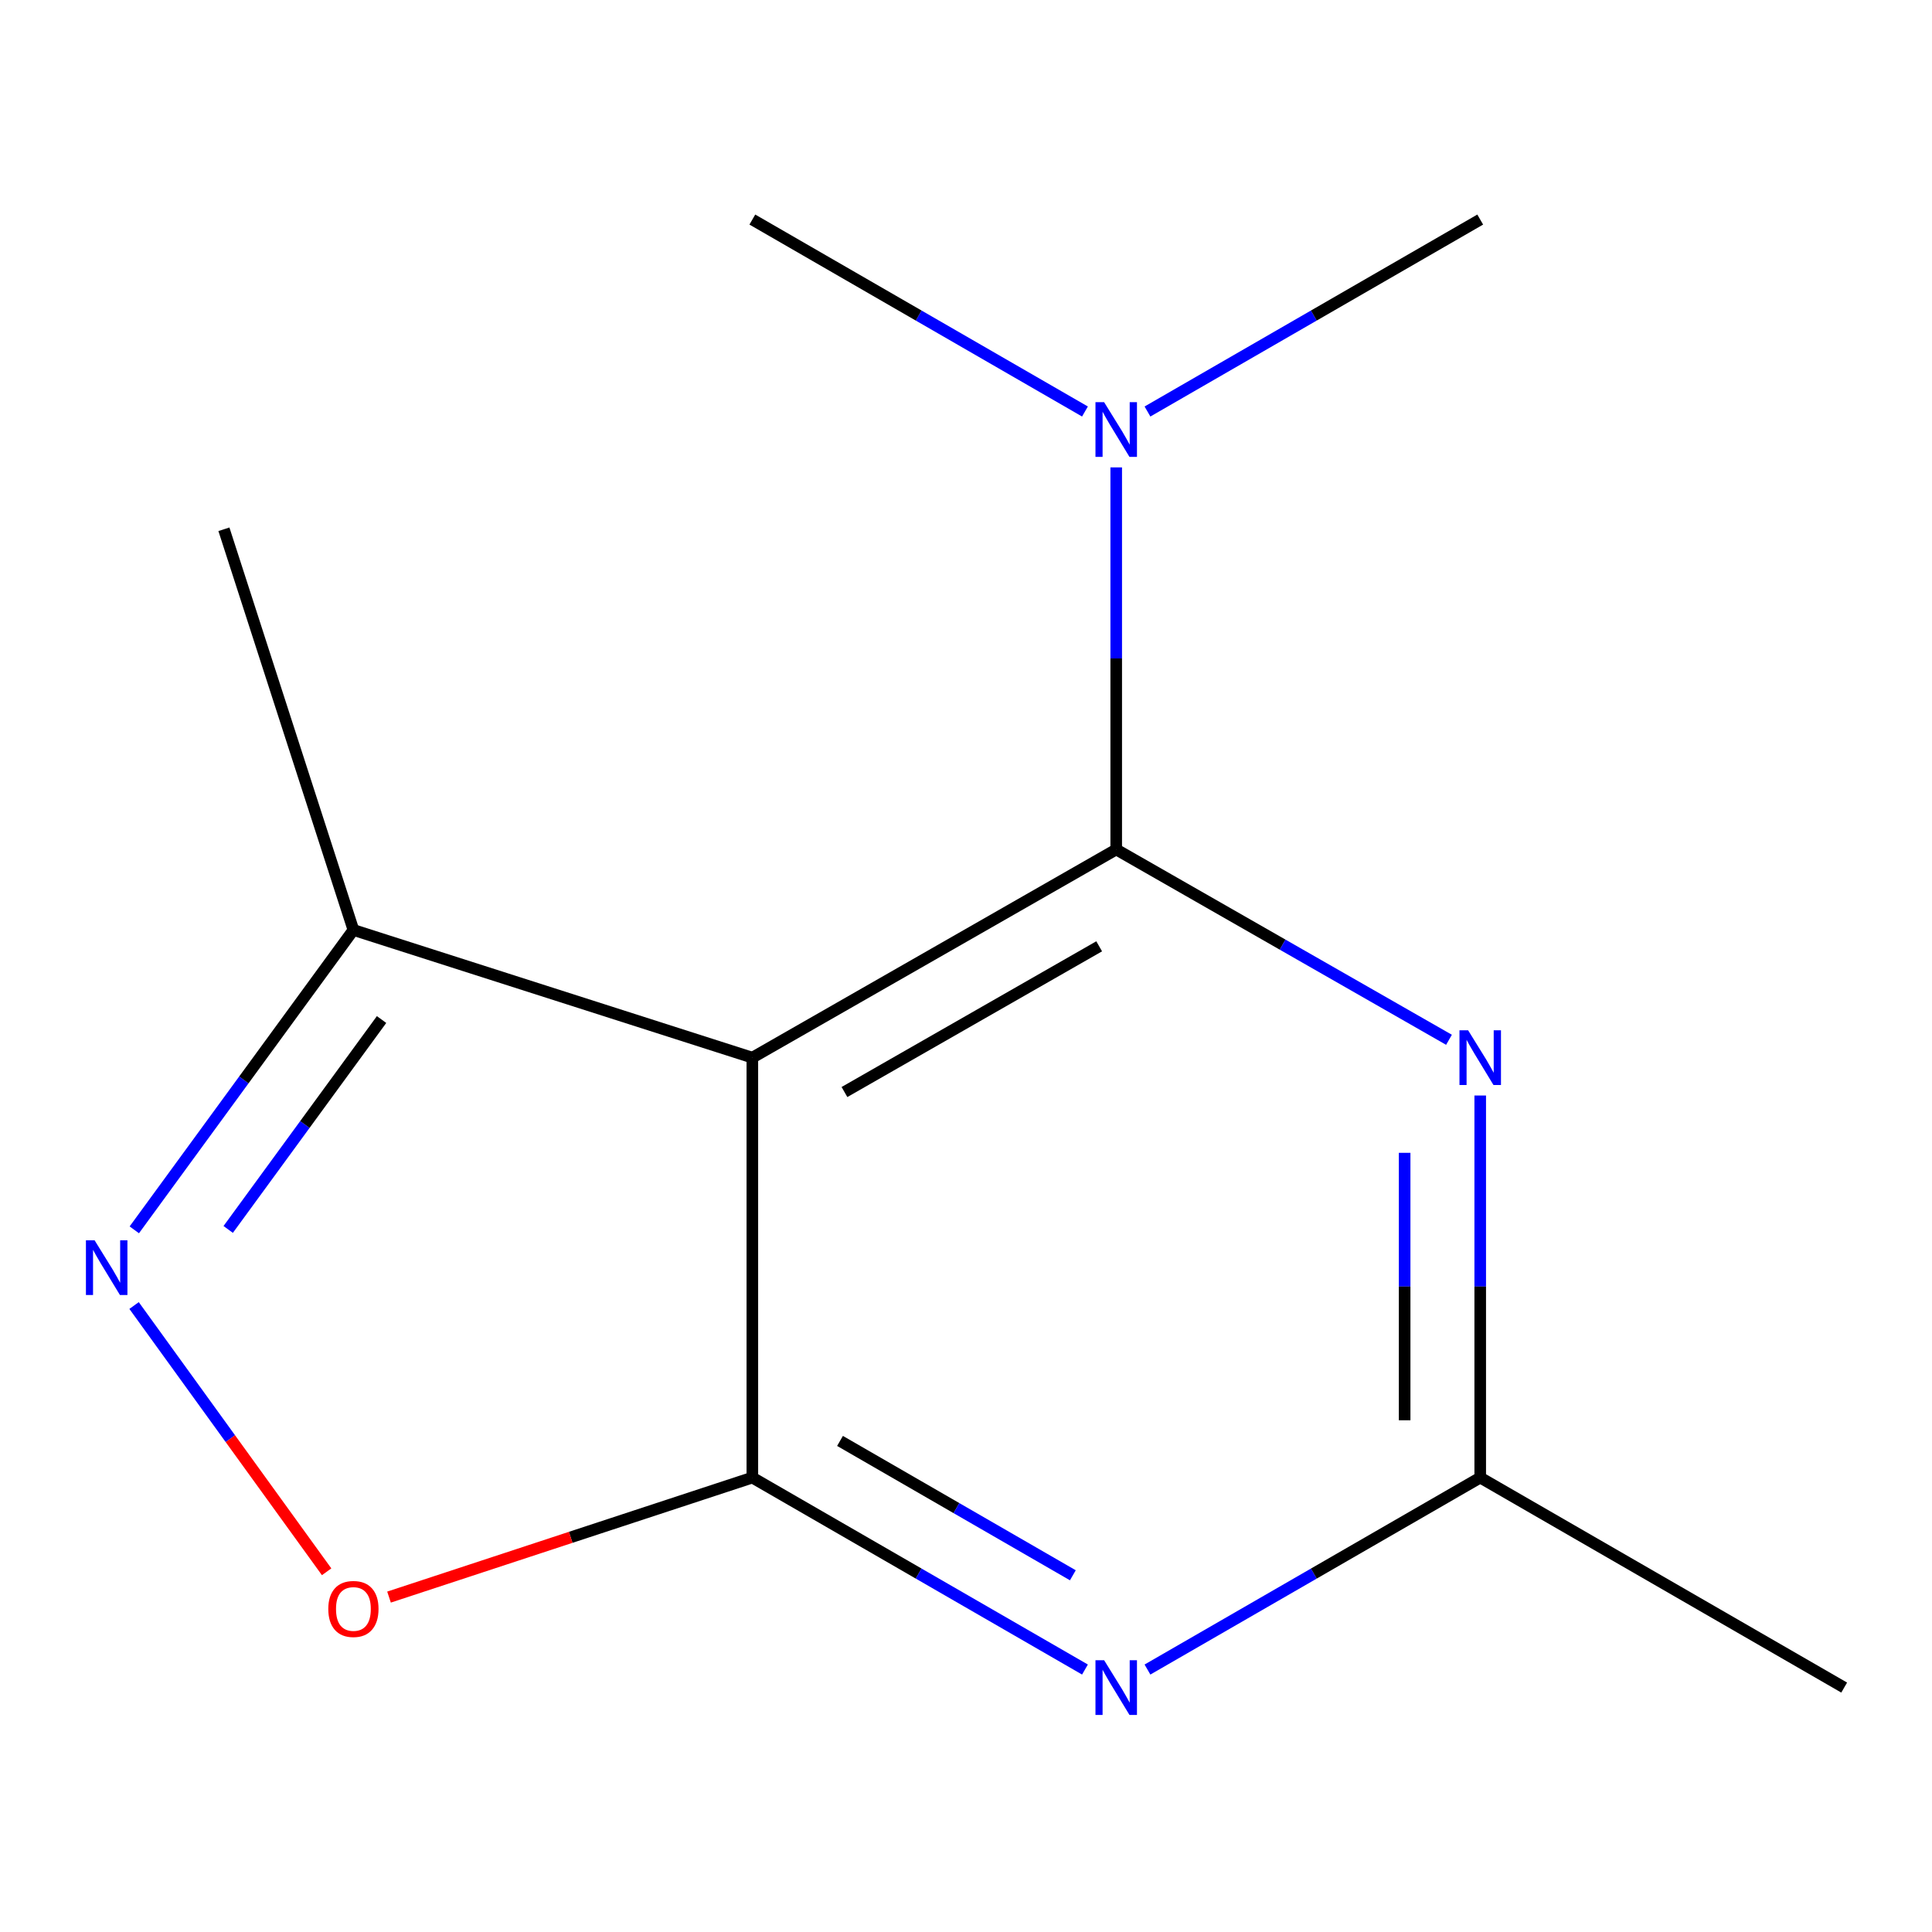 <?xml version='1.0' encoding='iso-8859-1'?>
<svg version='1.1' baseProfile='full'
              xmlns='http://www.w3.org/2000/svg'
                      xmlns:rdkit='http://www.rdkit.org/xml'
                      xmlns:xlink='http://www.w3.org/1999/xlink'
                  xml:space='preserve'
width='1000px' height='1000px' viewBox='0 0 1000 1000'>
<!-- END OF HEADER -->
<rect style='opacity:1.0;fill:#FFFFFF;stroke:none' width='1000' height='1000' x='0' y='0'> </rect>
<path class='bond-0' d='M 577.753,439.687 L 389.412,547.441' style='fill:none;fill-rule:evenodd;stroke:#000000;stroke-width:6px;stroke-linecap:butt;stroke-linejoin:miter;stroke-opacity:1' />
<path class='bond-0' d='M 568.929,489.806 L 437.09,565.234' style='fill:none;fill-rule:evenodd;stroke:#000000;stroke-width:6px;stroke-linecap:butt;stroke-linejoin:miter;stroke-opacity:1' />
<path class='bond-2' d='M 577.753,439.687 L 663.874,488.941' style='fill:none;fill-rule:evenodd;stroke:#000000;stroke-width:6px;stroke-linecap:butt;stroke-linejoin:miter;stroke-opacity:1' />
<path class='bond-2' d='M 663.874,488.941 L 749.994,538.196' style='fill:none;fill-rule:evenodd;stroke:#0000FF;stroke-width:6px;stroke-linecap:butt;stroke-linejoin:miter;stroke-opacity:1' />
<path class='bond-8' d='M 577.753,439.687 L 577.753,340.806' style='fill:none;fill-rule:evenodd;stroke:#000000;stroke-width:6px;stroke-linecap:butt;stroke-linejoin:miter;stroke-opacity:1' />
<path class='bond-8' d='M 577.753,340.806 L 577.753,241.925' style='fill:none;fill-rule:evenodd;stroke:#0000FF;stroke-width:6px;stroke-linecap:butt;stroke-linejoin:miter;stroke-opacity:1' />
<path class='bond-1' d='M 389.412,547.441 L 389.412,764.797' style='fill:none;fill-rule:evenodd;stroke:#000000;stroke-width:6px;stroke-linecap:butt;stroke-linejoin:miter;stroke-opacity:1' />
<path class='bond-7' d='M 389.412,547.441 L 182.923,481.35' style='fill:none;fill-rule:evenodd;stroke:#000000;stroke-width:6px;stroke-linecap:butt;stroke-linejoin:miter;stroke-opacity:1' />
<path class='bond-3' d='M 389.412,764.797 L 475.494,814.474' style='fill:none;fill-rule:evenodd;stroke:#000000;stroke-width:6px;stroke-linecap:butt;stroke-linejoin:miter;stroke-opacity:1' />
<path class='bond-3' d='M 475.494,814.474 L 561.577,864.151' style='fill:none;fill-rule:evenodd;stroke:#0000FF;stroke-width:6px;stroke-linecap:butt;stroke-linejoin:miter;stroke-opacity:1' />
<path class='bond-3' d='M 434.79,745.817 L 495.048,780.591' style='fill:none;fill-rule:evenodd;stroke:#000000;stroke-width:6px;stroke-linecap:butt;stroke-linejoin:miter;stroke-opacity:1' />
<path class='bond-3' d='M 495.048,780.591 L 555.306,815.365' style='fill:none;fill-rule:evenodd;stroke:#0000FF;stroke-width:6px;stroke-linecap:butt;stroke-linejoin:miter;stroke-opacity:1' />
<path class='bond-5' d='M 389.412,764.797 L 295.384,795.724' style='fill:none;fill-rule:evenodd;stroke:#000000;stroke-width:6px;stroke-linecap:butt;stroke-linejoin:miter;stroke-opacity:1' />
<path class='bond-5' d='M 295.384,795.724 L 201.357,826.651' style='fill:none;fill-rule:evenodd;stroke:#FF0000;stroke-width:6px;stroke-linecap:butt;stroke-linejoin:miter;stroke-opacity:1' />
<path class='bond-6' d='M 766.16,567.035 L 766.16,665.916' style='fill:none;fill-rule:evenodd;stroke:#0000FF;stroke-width:6px;stroke-linecap:butt;stroke-linejoin:miter;stroke-opacity:1' />
<path class='bond-6' d='M 766.16,665.916 L 766.16,764.797' style='fill:none;fill-rule:evenodd;stroke:#000000;stroke-width:6px;stroke-linecap:butt;stroke-linejoin:miter;stroke-opacity:1' />
<path class='bond-6' d='M 727.04,596.7 L 727.04,665.916' style='fill:none;fill-rule:evenodd;stroke:#0000FF;stroke-width:6px;stroke-linecap:butt;stroke-linejoin:miter;stroke-opacity:1' />
<path class='bond-6' d='M 727.04,665.916 L 727.04,735.133' style='fill:none;fill-rule:evenodd;stroke:#000000;stroke-width:6px;stroke-linecap:butt;stroke-linejoin:miter;stroke-opacity:1' />
<path class='bond-13' d='M 593.931,864.153 L 680.046,814.475' style='fill:none;fill-rule:evenodd;stroke:#0000FF;stroke-width:6px;stroke-linecap:butt;stroke-linejoin:miter;stroke-opacity:1' />
<path class='bond-13' d='M 680.046,814.475 L 766.16,764.797' style='fill:none;fill-rule:evenodd;stroke:#000000;stroke-width:6px;stroke-linecap:butt;stroke-linejoin:miter;stroke-opacity:1' />
<path class='bond-4' d='M 69.517,636.559 L 126.22,558.954' style='fill:none;fill-rule:evenodd;stroke:#0000FF;stroke-width:6px;stroke-linecap:butt;stroke-linejoin:miter;stroke-opacity:1' />
<path class='bond-4' d='M 126.22,558.954 L 182.923,481.35' style='fill:none;fill-rule:evenodd;stroke:#000000;stroke-width:6px;stroke-linecap:butt;stroke-linejoin:miter;stroke-opacity:1' />
<path class='bond-4' d='M 118.115,636.357 L 157.807,582.034' style='fill:none;fill-rule:evenodd;stroke:#0000FF;stroke-width:6px;stroke-linecap:butt;stroke-linejoin:miter;stroke-opacity:1' />
<path class='bond-4' d='M 157.807,582.034 L 197.499,527.711' style='fill:none;fill-rule:evenodd;stroke:#000000;stroke-width:6px;stroke-linecap:butt;stroke-linejoin:miter;stroke-opacity:1' />
<path class='bond-14' d='M 69.398,675.738 L 119.231,744.645' style='fill:none;fill-rule:evenodd;stroke:#0000FF;stroke-width:6px;stroke-linecap:butt;stroke-linejoin:miter;stroke-opacity:1' />
<path class='bond-14' d='M 119.231,744.645 L 169.064,813.551' style='fill:none;fill-rule:evenodd;stroke:#FF0000;stroke-width:6px;stroke-linecap:butt;stroke-linejoin:miter;stroke-opacity:1' />
<path class='bond-9' d='M 766.16,764.797 L 954.545,873.486' style='fill:none;fill-rule:evenodd;stroke:#000000;stroke-width:6px;stroke-linecap:butt;stroke-linejoin:miter;stroke-opacity:1' />
<path class='bond-10' d='M 182.923,481.35 L 115.897,273.948' style='fill:none;fill-rule:evenodd;stroke:#000000;stroke-width:6px;stroke-linecap:butt;stroke-linejoin:miter;stroke-opacity:1' />
<path class='bond-11' d='M 593.931,212.999 L 680.046,163.321' style='fill:none;fill-rule:evenodd;stroke:#0000FF;stroke-width:6px;stroke-linecap:butt;stroke-linejoin:miter;stroke-opacity:1' />
<path class='bond-11' d='M 680.046,163.321 L 766.16,113.643' style='fill:none;fill-rule:evenodd;stroke:#000000;stroke-width:6px;stroke-linecap:butt;stroke-linejoin:miter;stroke-opacity:1' />
<path class='bond-12' d='M 561.577,212.996 L 475.494,163.32' style='fill:none;fill-rule:evenodd;stroke:#0000FF;stroke-width:6px;stroke-linecap:butt;stroke-linejoin:miter;stroke-opacity:1' />
<path class='bond-12' d='M 475.494,163.32 L 389.412,113.643' style='fill:none;fill-rule:evenodd;stroke:#000000;stroke-width:6px;stroke-linecap:butt;stroke-linejoin:miter;stroke-opacity:1' />
<path  class='atom-3' d='M 759.9 533.281
L 769.18 548.281
Q 770.1 549.761, 771.58 552.441
Q 773.06 555.121, 773.14 555.281
L 773.14 533.281
L 776.9 533.281
L 776.9 561.601
L 773.02 561.601
L 763.06 545.201
Q 761.9 543.281, 760.66 541.081
Q 759.46 538.881, 759.1 538.201
L 759.1 561.601
L 755.42 561.601
L 755.42 533.281
L 759.9 533.281
' fill='#0000FF'/>
<path  class='atom-4' d='M 571.493 859.326
L 580.773 874.326
Q 581.693 875.806, 583.173 878.486
Q 584.653 881.166, 584.733 881.326
L 584.733 859.326
L 588.493 859.326
L 588.493 887.646
L 584.613 887.646
L 574.653 871.246
Q 573.493 869.326, 572.253 867.126
Q 571.053 864.926, 570.693 864.246
L 570.693 887.646
L 567.013 887.646
L 567.013 859.326
L 571.493 859.326
' fill='#0000FF'/>
<path  class='atom-5' d='M 48.957 641.97
L 58.237 656.97
Q 59.157 658.45, 60.637 661.13
Q 62.117 663.81, 62.197 663.97
L 62.197 641.97
L 65.957 641.97
L 65.957 670.29
L 62.077 670.29
L 52.117 653.89
Q 50.957 651.97, 49.717 649.77
Q 48.517 647.57, 48.157 646.89
L 48.157 670.29
L 44.477 670.29
L 44.477 641.97
L 48.957 641.97
' fill='#0000FF'/>
<path  class='atom-6' d='M 169.923 832.794
Q 169.923 825.994, 173.283 822.194
Q 176.643 818.394, 182.923 818.394
Q 189.203 818.394, 192.563 822.194
Q 195.923 825.994, 195.923 832.794
Q 195.923 839.674, 192.523 843.594
Q 189.123 847.474, 182.923 847.474
Q 176.683 847.474, 173.283 843.594
Q 169.923 839.714, 169.923 832.794
M 182.923 844.274
Q 187.243 844.274, 189.563 841.394
Q 191.923 838.474, 191.923 832.794
Q 191.923 827.234, 189.563 824.434
Q 187.243 821.594, 182.923 821.594
Q 178.603 821.594, 176.243 824.394
Q 173.923 827.194, 173.923 832.794
Q 173.923 838.514, 176.243 841.394
Q 178.603 844.274, 182.923 844.274
' fill='#FF0000'/>
<path  class='atom-9' d='M 571.493 208.171
L 580.773 223.171
Q 581.693 224.651, 583.173 227.331
Q 584.653 230.011, 584.733 230.171
L 584.733 208.171
L 588.493 208.171
L 588.493 236.491
L 584.613 236.491
L 574.653 220.091
Q 573.493 218.171, 572.253 215.971
Q 571.053 213.771, 570.693 213.091
L 570.693 236.491
L 567.013 236.491
L 567.013 208.171
L 571.493 208.171
' fill='#0000FF'/>
</svg>
